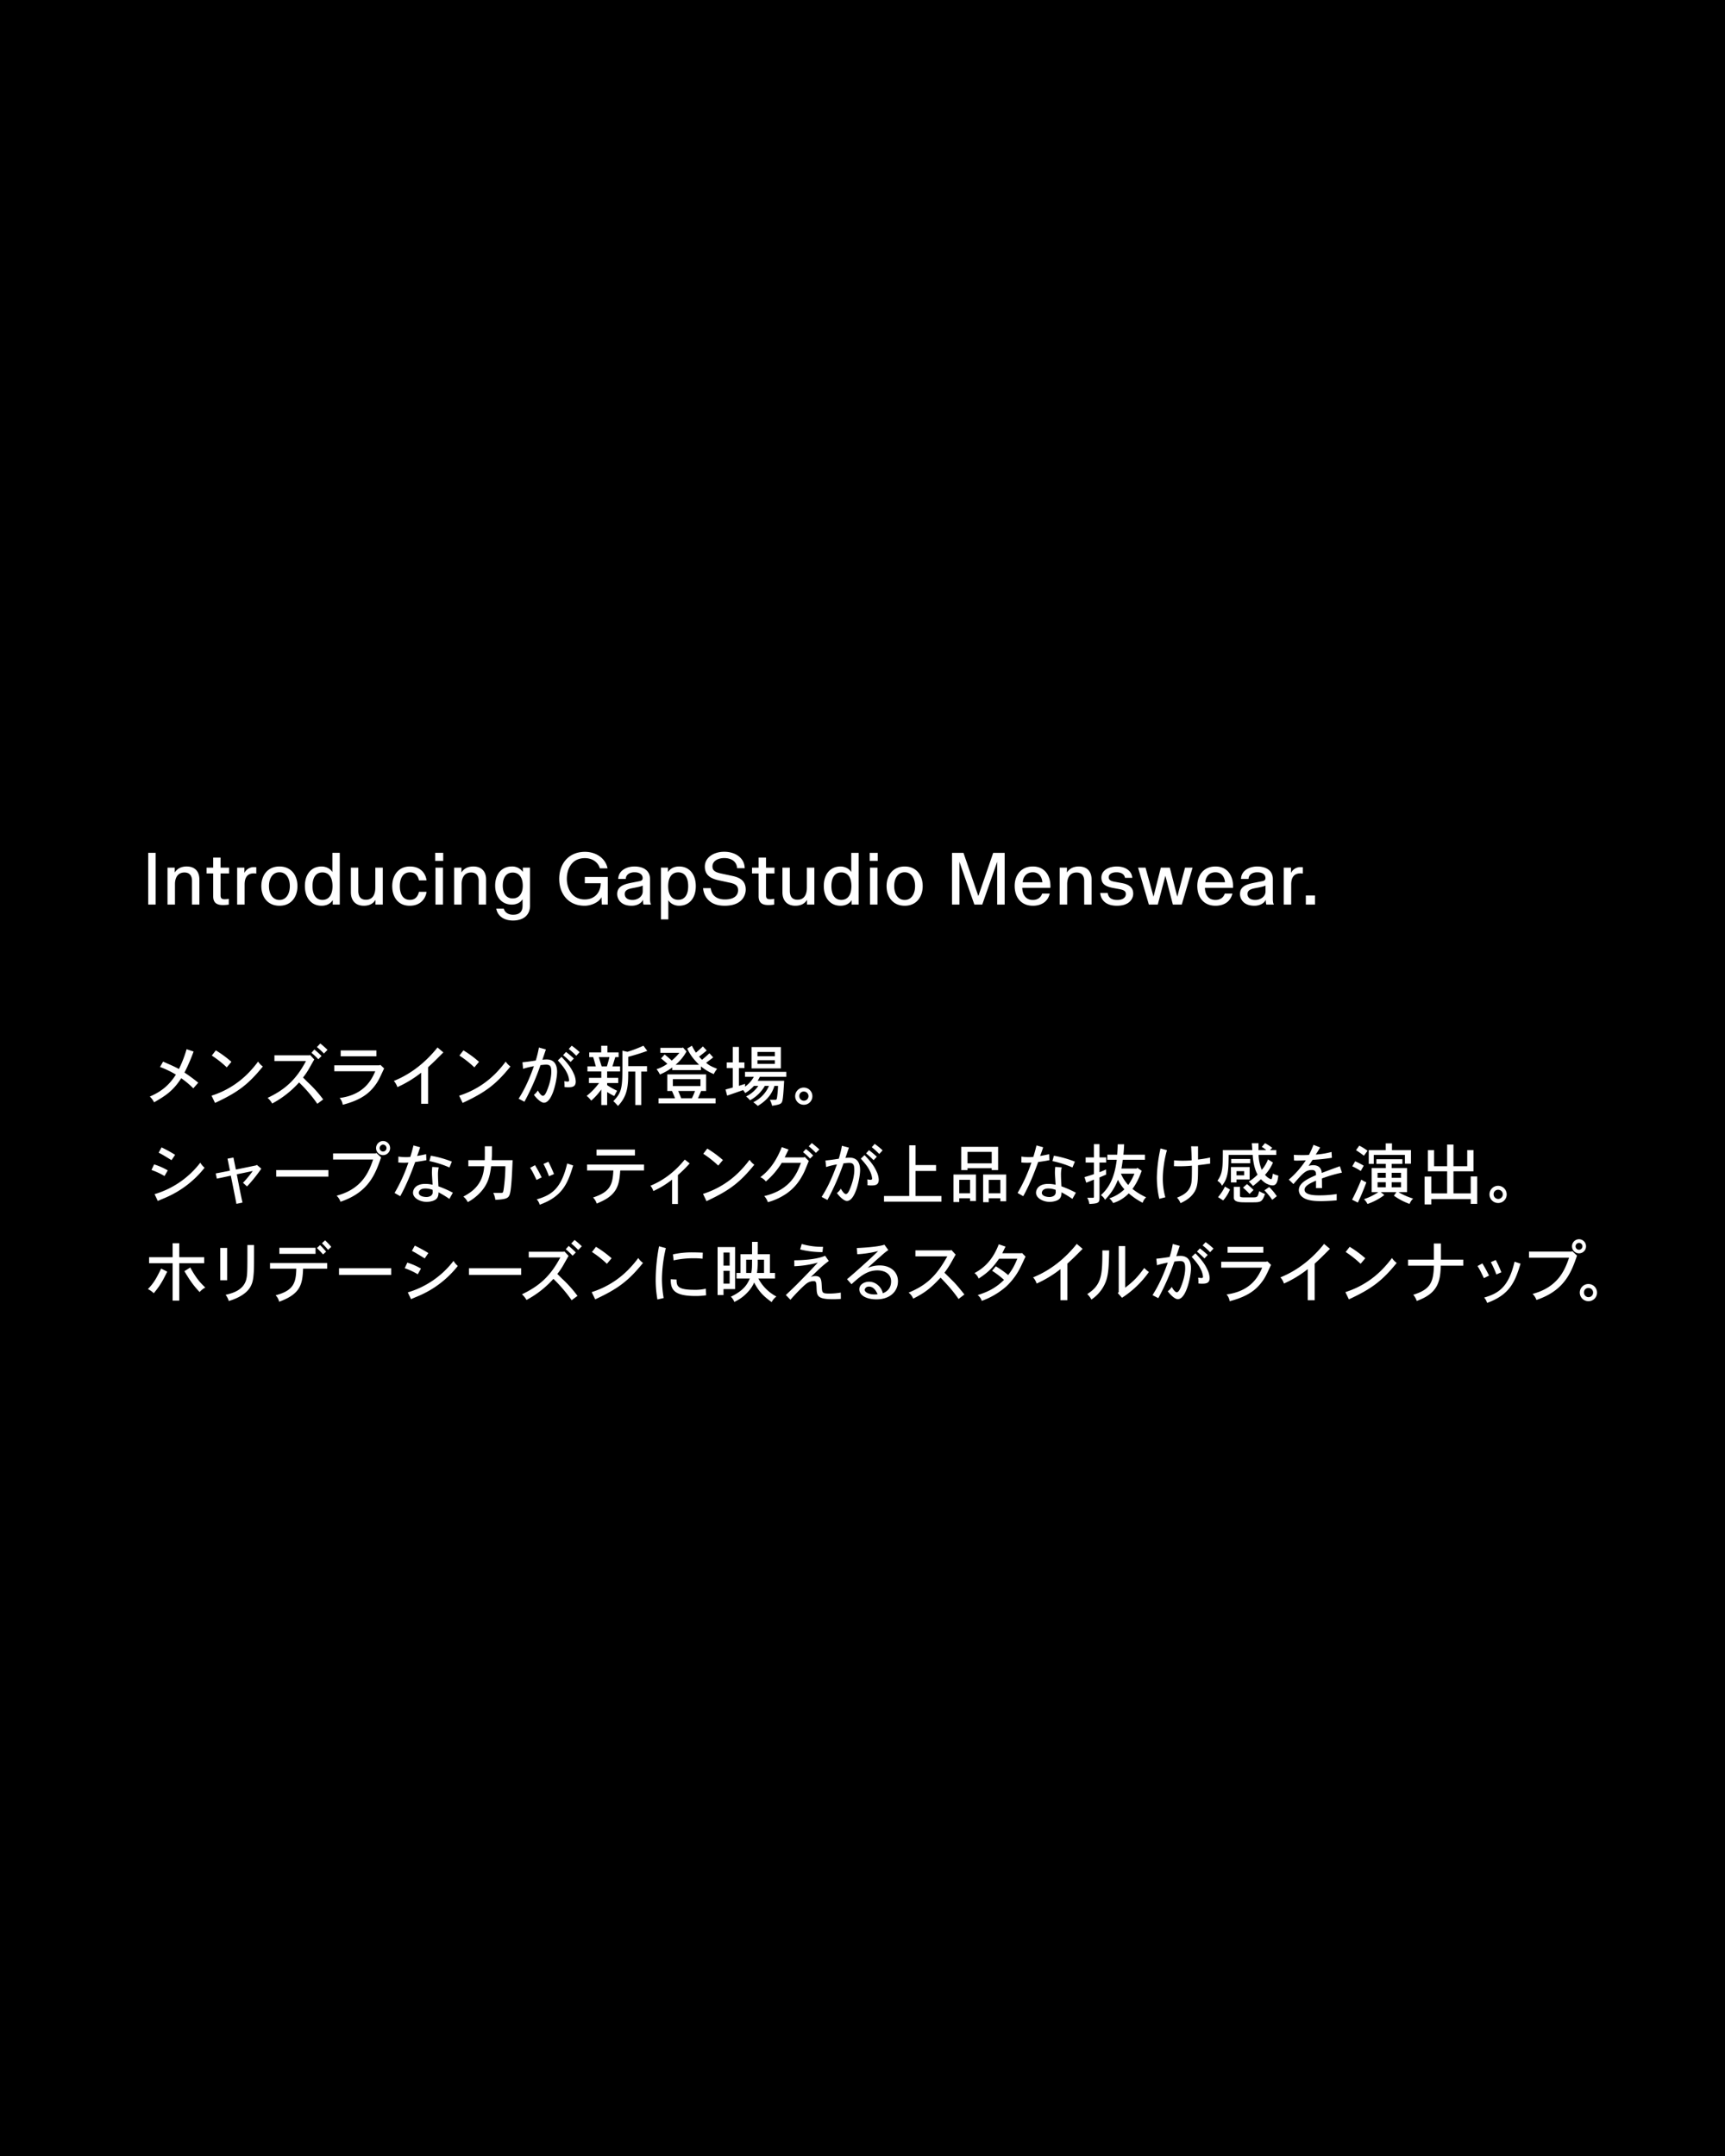 <svg id="_3_Men_J04306_Gap_Studio_Mens_right_DESK_copy_JP.svg" data-name="3_Men/J04306_Gap_Studio_Mens_right_DESK_copy_JP.svg" xmlns="http://www.w3.org/2000/svg" width="1440" height="1800" viewBox="0 0 1440 1800">
  <defs>
    <style>
      .cls-1 {
        fill: #fff;
        fill-rule: evenodd;
      }
    </style>
  </defs>
  <rect id="left" width="1440" height="1800"/>
  <path id="Introducing_GapStudio_Menswear._メンズラインが新登場_シャープなカッティングが上品な抜け感" data-name="Introducing GapStudio Menswear.  メンズラインが新登場。 シャープなカッティングが上品な抜け感" class="cls-1" d="M1563.74,4800.22h6.17v-43.19h-6.17v43.19Zm16.09,0h6.23v-17.18c0-4.48,1.82-9.62,7.93-9.62,4.05,0,6.29,2.48,6.29,6.96v19.84h6.17v-20.99c0-6.84-3.93-10.83-10.65-10.83-4.42,0-7.86,1.76-9.86,4.96h-0.06v-3.99h-6.05v30.85Zm51.15,0v-4.78a23.984,23.984,0,0,1-3.27.31c-2.42,0-3.57-.55-3.57-3.27v-18.27h7.08v-4.84h-7.08v-8.35h-6.17v8.35h-5.51v4.84h5.51v19.12c0,5.14,2.78,7.26,7.92,7.26A26.871,26.871,0,0,0,1630.98,4800.22Zm6.99,0h6.23V4783.4c0-6.41,2.9-9.25,7.62-9.25a13.193,13.193,0,0,1,2.12.18v-5.26a8.3,8.3,0,0,0-1.75-.12,8.717,8.717,0,0,0-8.11,4.71h-0.06v-4.29h-6.05v30.85Zm35.33,0.97c9.74,0,15-7.32,15-16.39s-5.26-16.4-15-16.4c-9.8,0-15.13,7.32-15.13,16.4S1663.5,4801.19,1673.3,4801.19Zm0-4.84c-5.99,0-8.77-5.56-8.77-11.55s2.72-11.56,8.77-11.56c5.93,0,8.65,5.57,8.65,11.56S1679.23,4796.35,1673.3,4796.35Zm35.14,4.84c3.69,0,7.2-1.39,9.26-4.6h0.06v3.63h5.87v-43.19h-6.17V4773h-0.06c-1.57-2.72-5.14-4.6-8.9-4.6-8.53,0-13.97,6.35-13.97,16.34S1699.97,4801.19,1708.44,4801.19Zm0.73-4.9c-5.44,0-8.29-4.35-8.29-11.49,0-7.2,2.85-11.44,8.29-11.44s8.41,4.24,8.41,11.44C1717.58,4791.94,1714.62,4796.29,1709.17,4796.29Zm23.75-26.92V4790c0,7.14,4.17,11.19,10.76,11.19,4.48,0,7.75-1.63,9.68-4.84h0.07v3.87h6.11v-30.85h-6.24v16.7c0,5.26-1.87,10.1-7.8,10.1-4.17,0-6.41-2.36-6.41-7.5v-19.3h-6.17Zm49.08,31.82c9.13,0,13.31-6.05,14.1-11.61h-6.36c-1.33,5.5-4.53,6.71-7.56,6.71-6.11,0-8.41-5.38-8.41-11.43,0-6.17,2.36-11.56,8.41-11.56,2.97,0,6.35,1.09,7.56,6.72h6.36c-0.79-5.57-4.72-11.62-13.92-11.62-9.8,0-14.76,7.68-14.76,16.46S1772.14,4801.19,1782,4801.19Zm21.52-.97h6.23v-30.85h-6.23v30.85Zm-0.24-36.48h6.71v-6.71h-6.71v6.71Zm15.86,36.48h6.24v-17.18c0-4.48,1.81-9.62,7.92-9.62,4.06,0,6.29,2.48,6.29,6.96v19.84h6.17v-20.99c0-6.84-3.93-10.83-10.64-10.83-4.42,0-7.87,1.76-9.86,4.96h-0.07v-3.99h-6.05v30.85Zm49.09,13.31c8.78,0,14.22-4.65,14.22-12.34v-31.82h-5.99v3.51h-0.06a10.743,10.743,0,0,0-9.13-4.48c-7.93,0-13.92,5.75-13.92,16.09,0,8.47,4.84,15.73,13.92,15.73,3.69,0,7.14-1.51,8.89-4.41h0.06v5.32c0,5.14-2.66,7.56-7.93,7.56-3.99,0-6.89-1.87-7.74-5.08h-6.29C1855.41,4809.78,1860.61,4813.53,1868.23,4813.53Zm-0.24-18.45c-5.26,0-8.29-4.11-8.29-10.59,0-6.89,2.97-11.01,8.29-11.01,5.39,0,8.41,4.18,8.41,11.01C1876.4,4790.97,1873.32,4795.08,1867.99,4795.08Zm60.02,6.11c5.74,0,12.1-3.02,14.03-7.08h0.06l0.31,6.11h4.96v-23.05h-19.18v5.21h13.25v0.18c0,7.32-4.9,13.37-13.25,13.37-10.71,0-15.01-9.2-15.01-17.18,0-8.23,4.06-17.31,15.07-17.31,6.05,0,10.95,3.21,12.52,8.53h6.42c-1.88-8.83-9.99-13.79-18.88-13.79-13.67,0-21.48,9.98-21.48,22.57C1906.83,4790.85,1914.09,4801.19,1928.01,4801.19Zm39.26,0c4.48,0,8.17-2.05,9.44-4.96h0.06a13.4,13.4,0,0,0,.42,3.99h6.23v-0.24c-0.48-.72-0.78-2.18-0.78-4.72v-16.33c0-8.11-6.9-10.53-13.07-10.53-5.81,0-13.25,2.9-13.49,10.41h6.29c0.18-3.88,3.63-5.57,7.32-5.57,4.6,0,6.78,2.18,6.78,4.78,0,1.45-.55,2.24-2.6,2.66l-7.32,1.45c-6.84,1.34-11.32,3.45-11.32,9.32C1955.23,4795.44,1958.07,4801.19,1967.27,4801.19Zm0.73-4.84c-4.18,0-6.48-1.93-6.48-4.96,0-3.08,2.54-4.11,6.48-4.9,4.11-.79,6.59-1.27,8.53-2.12v4.84C1976.53,4793.63,1972.23,4796.35,1968,4796.35Zm38.92-27.95c-3.69,0-7.2,1.39-9.25,4.6h-0.07v-3.63h-5.86v43.2h6.17v-15.98h0.06c1.57,2.73,5.14,4.6,8.89,4.6,8.53,0,13.98-6.35,13.98-16.33S2015.39,4768.4,2006.92,4768.4Zm-0.72,4.9c5.44,0,8.28,4.36,8.28,11.5,0,7.2-2.84,11.43-8.28,11.43s-8.41-4.23-8.41-11.43C1997.79,4777.66,2000.75,4773.3,2006.2,4773.3Zm38.71,27.89c15.55,0,17.61-9.8,17.61-13.55,0-7.99-5.93-10.22-11.2-11.37l-8.23-1.76c-4.65-.97-8.34-1.93-8.34-6.11,0-4.96,5.2-7.02,9.8-7.02,5.02,0,10.34,2.12,10.77,8.47h6.35c-0.12-8.47-7.69-13.73-17.06-13.73-9.08,0-16.22,4.96-16.22,12.34,0,8.47,6.84,10.47,12.16,11.62l8.72,1.87c4.77,1.03,6.89,2.6,6.89,6.23,0,4.84-3.93,7.75-10.95,7.75-6.23,0-11.07-2.72-11.92-9.44h-6.35C2027.06,4789.03,2028.82,4801.19,2044.91,4801.19Zm41.37-.97v-4.78a23.718,23.718,0,0,1-3.26.31c-2.42,0-3.57-.55-3.57-3.27v-18.27h7.08v-4.84h-7.08v-8.35h-6.17v8.35h-5.51v4.84h5.51v19.12c0,5.14,2.78,7.26,7.92,7.26A26.721,26.721,0,0,0,2086.28,4800.22Zm6.89-30.85V4790c0,7.14,4.17,11.19,10.77,11.19,4.48,0,7.74-1.63,9.68-4.84h0.06v3.87h6.11v-30.85h-6.23v16.7c0,5.26-1.88,10.1-7.81,10.1-4.17,0-6.41-2.36-6.41-7.5v-19.3h-6.17Zm48.44,31.82c3.69,0,7.2-1.39,9.26-4.6h0.06v3.63h5.87v-43.19h-6.17V4773h-0.06c-1.58-2.72-5.15-4.6-8.9-4.6-8.53,0-13.97,6.35-13.97,16.34S2133.14,4801.19,2141.61,4801.19Zm0.73-4.9c-5.45,0-8.29-4.35-8.29-11.49,0-7.2,2.84-11.44,8.29-11.44s8.41,4.24,8.41,11.44C2150.75,4791.94,2147.78,4796.29,2142.34,4796.29Zm23.92,3.93h6.23v-30.85h-6.23v30.85Zm-0.24-36.48h6.71v-6.71h-6.71v6.71Zm29.22,37.45c9.74,0,15-7.32,15-16.39s-5.26-16.4-15-16.4c-9.8,0-15.13,7.32-15.13,16.4S2185.44,4801.19,2195.24,4801.19Zm0-4.84c-5.99,0-8.78-5.56-8.78-11.55s2.73-11.56,8.78-11.56c5.93,0,8.65,5.57,8.65,11.56S2201.17,4796.35,2195.24,4796.35Zm39.5,3.87h6.17v-35.75l12.47,35.75h6.59l12.46-35.75v35.75h6.24v-43.19h-9.56l-12.41,36.06-12.4-36.06h-9.56v43.19Zm81.57-9.19h-6.35c-1.33,4.05-4.72,5.32-7.74,5.32-6.54,0-8.71-5.26-8.84-10.1h23.42a13.308,13.308,0,0,0,.06-1.51c0-8.6-4.6-16.34-14.64-16.34-10.23,0-15.19,7.74-15.19,16.21,0,9.99,5.75,16.58,15.19,16.58C2309.3,4801.19,2314.74,4797.8,2316.31,4791.03Zm-6.17-9.44h-16.39c0.36-4.6,3.14-8.35,8.47-8.35C2307.24,4773.24,2309.78,4777.05,2310.14,4781.59Zm14.47,18.63h6.23v-17.18c0-4.48,1.82-9.62,7.93-9.62,4.05,0,6.29,2.48,6.29,6.96v19.84h6.17v-20.99c0-6.84-3.93-10.83-10.65-10.83-4.42,0-7.86,1.76-9.86,4.96h-0.06v-3.99h-6.05v30.85Zm47.76,0.97c11.07,0,13.61-6.47,13.61-10.04,0-5.14-3.27-7.75-9.5-8.89l-6.23-1.15c-1.94-.37-4.72-0.97-4.72-3.69,0-2.79,2.97-4.18,6.53-4.18,2.91,0,6.42.97,7.08,4.66h6.05c-0.3-5.69-5.56-9.5-12.88-9.5-6.48,0-12.89,3.03-12.89,9.32,0,5.99,4.54,7.62,9.92,8.65l5.21,0.97c3.69,0.72,5.26,1.63,5.26,4.17,0,2.66-2.36,4.84-7.02,4.84-3.63,0-7.38-.91-8.11-5.81h-6.23C2358.69,4794.54,2361.48,4801.19,2372.37,4801.19Zm26.69-.97h7.44l6.29-23.89h0.12l6.18,23.89h7.44l9.01-30.85h-6.29l-6.47,24.26-6.24-24.26h-7.5l-6.11,24.26-6.65-24.26h-6.24Zm69.71-9.19h-6.35c-1.34,4.05-4.72,5.32-7.75,5.32-6.53,0-8.71-5.26-8.83-10.1h23.41a13.308,13.308,0,0,0,.06-1.51c0-8.6-4.6-16.34-14.64-16.34-10.22,0-15.18,7.74-15.18,16.21,0,9.99,5.74,16.58,15.18,16.58C2461.75,4801.19,2467.2,4797.8,2468.77,4791.03Zm-6.17-9.44h-16.4c0.36-4.6,3.15-8.35,8.47-8.35C2459.69,4773.24,2462.23,4777.05,2462.6,4781.59Zm24.57,19.6c4.48,0,8.17-2.05,9.44-4.96h0.06a13.4,13.4,0,0,0,.42,3.99h6.24v-0.24c-0.49-.72-0.79-2.18-0.79-4.72v-16.33c0-8.11-6.9-10.53-13.07-10.53-5.81,0-13.25,2.9-13.49,10.41h6.29c0.18-3.88,3.63-5.57,7.32-5.57,4.6,0,6.78,2.18,6.78,4.78,0,1.45-.55,2.24-2.6,2.66l-7.32,1.45c-6.84,1.34-11.32,3.45-11.32,9.32C2475.13,4795.44,2477.98,4801.19,2487.17,4801.19Zm0.73-4.84c-4.18,0-6.48-1.93-6.48-4.96,0-3.08,2.55-4.11,6.48-4.9,4.11-.79,6.59-1.27,8.53-2.12v4.84C2496.43,4793.63,2492.13,4796.35,2487.9,4796.35Zm23.74,3.87h6.23V4783.4c0-6.41,2.9-9.25,7.62-9.25a13.193,13.193,0,0,1,2.12.18v-5.26a8.4,8.4,0,0,0-1.76-.12,8.7,8.7,0,0,0-8.1,4.71h-0.06v-4.29h-6.05v30.85Zm18.46,0h7.62v-7.62h-7.62v7.62Zm-934.34,120.72a97.841,97.841,0,0,1-6.38,16.55c-3.96-2.09-5.06-2.58-13.25-6.16l-2.53,4.46a80.494,80.494,0,0,1,13.25,6.38c-4.78,7.42-10.67,13.58-21.78,18.31a18.083,18.083,0,0,1,3.58,4.84c8.91-5.23,15.5-9.02,22.65-20.13a76.534,76.534,0,0,1,10.07,8.42l4.12-4.68a140.69,140.69,0,0,0-11.49-8.47,147.858,147.858,0,0,0,7.59-17.54Zm37.43,10.56a91.119,91.119,0,0,0-13.03-9.57l-3.35,4.34a86.11,86.11,0,0,1,12.48,9.85Zm-13.69,34.31c19.41-9.01,27.88-15.61,39.92-30.41a14.9,14.9,0,0,1-3.96-4.12,89.76,89.76,0,0,1-7.86,9.29,74.049,74.049,0,0,1-31.01,19.19Zm85.06-46.63a61.9,61.9,0,0,1,5.83,5.39l3.03-3.08c-1.76-1.65-3.91-3.63-6.05-5.28Zm3.85,7.48a66.28,66.28,0,0,0-5.99-5.45l-2.42,2.75a61.353,61.353,0,0,1,5.72,5.39Zm-10.23-.61h-29.09v4.79h26.34c-8.68,16.5-18.58,24.36-32,30.74a19.432,19.432,0,0,1,3.79,4.73,81.839,81.839,0,0,0,22.44-17.6,113.973,113.973,0,0,1,8.36,8.91,107.556,107.556,0,0,1,6.87,8.91l4.9-3.63a102.605,102.605,0,0,0-12.87-14.35c-0.88-.83-1.98-1.98-3.96-3.96a55.837,55.837,0,0,0,5.22-7.76c0.55-.99,3.47-6.16,4.18-7.31l-3.46-3.69Zm26.23-4.07v4.9h29.8v-4.9h-29.8Zm32.11,12.43h-37.45v4.95h34.21c-2.92,6.71-8.97,19.63-29.75,22.33a10.9,10.9,0,0,1,2.58,5.66c14.63-3.79,21.72-9.18,26.78-15.89,2.75-3.63,3.69-5.61,7.76-14.46l-3.03-2.92Zm40.84,1.6c4.45-4.07,5.33-4.9,12.75-12.38l-4.89-4.12c-9.13,11.49-21.39,21.89-36.46,27.94a14.584,14.584,0,0,1,2.97,5.17,94.34,94.34,0,0,0,19.85-12.05v25.96h5.78v-30.52Zm42.53-4.51a91.119,91.119,0,0,0-13.03-9.57l-3.36,4.34a85.565,85.565,0,0,1,12.48,9.85Zm-13.69,34.31c19.41-9.01,27.88-15.61,39.92-30.41a14.9,14.9,0,0,1-3.96-4.12,91.022,91.022,0,0,1-7.86,9.29,74.122,74.122,0,0,1-31.02,19.19Zm88.59-45.04a63.853,63.853,0,0,1,6.27,5.67l2.8-3.03a61.423,61.423,0,0,0-6.6-5.38Zm-24.91-1.2a86.879,86.879,0,0,1-2.64,10.83c-5.72.93-8.41,1.21-11.11,1.48l0.55,5.45a69.369,69.369,0,0,1,9.02-2.2c-5.5,15.62-10.34,23.31-12.76,27.16l4.84,2.53a199.8,199.8,0,0,0,13.42-30.57c2.09-.22,3.52-0.39,4.62-0.39,3.3,0,4.4,1.21,4.4,5.89,0,6.76-2.81,14.02-4.13,16.94-0.44.88-1.43,3.18-2.91,3.18-0.94,0-2.37-1.21-4.18-4.45a15.028,15.028,0,0,1-3.3,3.63c2.03,2.86,5.83,6.6,8.36,6.6,7.26,0,11-19.8,11-25.79,0-6.6-2.92-10.34-8.69-10.34a31.139,31.139,0,0,0-3.58.22c0.83-2.31,2.04-6.05,2.92-8.58Zm20.18,6.37a83.612,83.612,0,0,1,6.27,5.67l2.69-2.86a73.968,73.968,0,0,0-6.54-5.5Zm-4.4,4.4c5.06,5.56,6.66,8.36,7.54,10.29a16.636,16.636,0,0,1,1.87,6.1,1.036,1.036,0,0,1-1.16,1.27,25.979,25.979,0,0,1-2.86-.33,26.818,26.818,0,0,1,.17,4.84,19.441,19.441,0,0,0,2.97.22c3.57,0,6.43-.39,6.43-4.79a16.892,16.892,0,0,0-1.82-6.87c-1.37-3.08-3.51-6.99-10.06-13.7Zm58.78-3.02c7.26-1.98,10.78-3.14,15.89-4.95l-3.19-4.34a107.027,107.027,0,0,1-13.36,5.11l-4.18-.94c0,13.92,0,18.43-.11,21.67-0.33,11.61-2.14,14.85-7.48,20.46a37.075,37.075,0,0,1,3.85,4.01c8.36-8.63,8.58-17.59,8.58-28.7h5.88v27.93h5.01v-27.93h4.78v-4.51h-15.67v-7.81Zm-15.73.27c-0.55,2.42-1.21,5.06-2.09,7.7h-4.34c-0.72-2.09-1.6-5.06-2.37-7.7h8.8Zm-6.82-9.51v5.55h-10.01v3.96h3.3c0.83,2.64,1.6,5.45,2.2,7.7h-6.98v4.24h11.55v5.33h-10.29v4.35h8.42a55.3,55.3,0,0,1-10.34,10.72,21.48,21.48,0,0,1,3.79,3.96,53.023,53.023,0,0,0,8.42-9.29v12.97h4.89v-10.83c1.65,0.99,3.91,2.36,5.89,3.3,0.77-1.32,1.48-2.75,2.42-4.4a59.943,59.943,0,0,1-8.31-4.67v-1.76h9.24v-4.35h-9.24v-5.33h10.78v-4.24h-6.38c0.77-2.25,1.49-4.84,2.37-7.7h2.8v-3.96h-9.35v-5.55h-5.17Zm82.85,27.88v5.78h-23.05v-5.78h23.05Zm-4.57,9.9a53.858,53.858,0,0,1-2.58,6.05h-8.97c-0.82-2.15-1.65-4.18-2.42-6.05h13.97Zm-23.1-13.86v13.86h3.91c0.82,1.87,1.76,4.01,2.53,6.05h-13.75v4.29h47.62v-4.29h-14.73c0.88-1.82,1.7-3.85,2.64-6.05h4.18V4942h-32.4Zm28.05-6.71a41.842,41.842,0,0,0,10.72,6.44,22.037,22.037,0,0,1,2.81-4.4c-5.56-2.2-7.04-3.19-9.18-5.01,1.92-1.48,4.01-3.02,5.88-4.51l-3.13-3.46c-1.93,1.81-3.8,3.46-6.16,5.44a31.881,31.881,0,0,1-2.48-2.64c2.42-1.87,4.4-3.46,6.38-5.11l-3.19-3.41c-1.98,1.93-3.96,3.63-5.83,5.22a52.172,52.172,0,0,1-3.35-5.82l-3.91,2.42c2.97,6.26,5.94,9.4,9.9,13.52h-19.63a39.656,39.656,0,0,0,9.13-11.11l-2.97-3.35-0.5.33h-18.36v4.12h15.89a39.78,39.78,0,0,1-6.44,6.49,67.5,67.5,0,0,0-5.88-5.06l-2.97,3.25c1.98,1.65,3.85,3.24,5.22,4.51a31.73,31.73,0,0,1-9.01,4.51,19.688,19.688,0,0,1,2.8,4.4,45.851,45.851,0,0,0,10.34-5.89v2.26h23.92v-3.14Zm61.72-12.04v3.57h-14.52v-3.57h14.52Zm0,6.87v3.08h-14.52v-3.08h14.52Zm-19.42-10.94V4937h24.42v-17.82h-24.42Zm-15.72-.11v12.92h-5.01v4.73h5.01v16.23c-1.71.49-3.91,1.1-6.05,1.65l1.37,5.11c1.87-.61,11.16-3.85,13.31-4.62a20.777,20.777,0,0,1,1.76,2.48,30.609,30.609,0,0,0,7.31-6h3.63a25.887,25.887,0,0,1-10.23,8.85,18.632,18.632,0,0,1,3.3,3.19,31.707,31.707,0,0,0,12.38-12.04h3.46a26.769,26.769,0,0,1-13.09,13.64c1.27,0.93,2.64,2.09,3.74,3.08,10.4-6.16,12.82-13.36,13.92-16.72h2.97a88.981,88.981,0,0,1-.72,8.96c-0.33,2.53-.49,2.7-1.92,2.7h-4.18a18.431,18.431,0,0,1,1.87,4.95c6.1-.94,7.75-1.43,8.47-3.74,0.82-2.48,1.26-11.6,1.59-17.1h-22.11a37.748,37.748,0,0,0,1.82-3.36h22.1v-4.12h-34.48v4.12h7.37a24.175,24.175,0,0,1-7.37,8.25l0.06-2.31c-1.82.55-3.69,1.16-5.17,1.65v-14.85h4.62v-4.73h-4.62v-12.92h-5.11Zm55.56,41.08a3.656,3.656,0,0,1,3.9-3.85,3.833,3.833,0,0,1,3.74,3.85A3.82,3.82,0,1,1,2107.26,4960.15Zm10.89,0a7.18,7.18,0,1,0-6.99,7.2A7.091,7.091,0,0,0,2118.15,4960.15Zm-538.12,61.98a55.057,55.057,0,0,0-11.38-5l-2.2,4.67a57.944,57.944,0,0,1,10.89,5.06Zm6.16-12.98a108.993,108.993,0,0,0-11.33-6.21l-2.42,4.4c2.97,1.54,3.74,1.98,10.73,6.27Zm-14.46,38.5c3.19-1.43,4.95-2.09,6.43-2.75a83.156,83.156,0,0,0,32.61-24.97,17.87,17.87,0,0,1-3.57-4.23,74.705,74.705,0,0,1-38.17,26.28Zm82.12-29.7c-2.47.5-14.29,2.97-16.93,3.47-0.61-2.92-1.38-6.66-2.04-10.01l-4.95.93,2.04,10.01c-3.96.83-8.2,1.65-11.88,2.31l0.93,4.35c3.91-.77,7.92-1.65,11.66-2.48,0.77,3.74,3.91,19.3,4.68,23.54l5.06-1.05c-1.54-7.09-2.31-10.88-4.73-23.64,4.56-.88,9.07-1.82,13.3-2.75a84.843,84.843,0,0,1-8.13,9.84l3.35,3.08a131.68,131.68,0,0,0,11.93-14.85l-3.74-3.19Zm16.72,3.91v5.5h43.56v-5.5h-43.56Zm83.05-13.92h-35.58v5.12h33.43c-3.68,11.05-9.78,24.75-30.46,30.19a13.184,13.184,0,0,1,3.24,5.06c23.76-7.98,29.2-23.54,33.88-37.01l-3.91-3.69Zm3.3-4.4a2.955,2.955,0,0,1,2.86-2.91,2.852,2.852,0,0,1,2.86,2.91A2.86,2.86,0,0,1,1756.92,5003.54Zm2.86-5.93a5.908,5.908,0,0,0-5.83,5.93,5.855,5.855,0,1,0,11.71,0A5.92,5.92,0,0,0,1759.78,4997.61Zm29.83,43.22c0-.39.28-3.57,5.45-3.57a17.4,17.4,0,0,1,6.1,1.15c0,0.61.06,1.1,0.06,1.54a3.675,3.675,0,0,1-1.54,3.41,6.841,6.841,0,0,1-3.8.99C1793.52,5044.35,1789.61,5043.52,1789.61,5040.83Zm11.22-21.61a43.2,43.2,0,0,0-.27,4.89c0,1.49.49,8.42,0.55,10.01a26.526,26.526,0,0,0-6.16-.71c-8.36,0-10.18,4.95-10.18,7.36,0,4.62,6,7.65,11.39,7.65a17.21,17.21,0,0,0,5.33-.88c3.63-1.27,4.57-3.52,4.57-7.1a86.575,86.575,0,0,1,9.07,5.5l2.91-5.17a90.182,90.182,0,0,0-12.04-5.33c-0.22-3.9-.38-7.7-0.38-9.46a27.884,27.884,0,0,1,.6-6.38Zm-15.67-17.93c-0.83,3.41-1.71,6.65-2.64,9.57a26.142,26.142,0,0,1-3.74.22,40.368,40.368,0,0,1-6.21-.5l-0.06,4.95c1.76,0.17,3.35.22,4.78,0.22,1.32,0,2.48-.05,3.63-0.16a135.634,135.634,0,0,1-11.54,25.4l4.73,2.7c5.93-10.89,9.23-19.8,12.48-28.54,2.8-.39,6.16-0.88,9.35-1.54l-0.22-5.01c-2.42.55-5.12,1.1-7.54,1.49,0.83-2.15,1.87-4.95,2.53-7.26Zm32.06,13.53a90.708,90.708,0,0,0-17.54-4.95l-1.21,4.51a82.843,82.843,0,0,1,16.71,5.33Zm27,3.85c-1.04,16.39-11.55,22.1-17.43,25.35a13.306,13.306,0,0,1,3.68,4.62,38.77,38.77,0,0,0,8.2-5.83c8.63-7.92,10.17-15.4,11.33-24.14h11.88a145.119,145.119,0,0,1-1.43,19.19c-0.39,2.42-.55,3.08-1.87,3.08h-6.82a18.674,18.674,0,0,1,1.76,5.77c9.4-.38,10.94-1.59,11.93-4.4,1.43-3.9,1.98-17.04,2.47-28.7h-17.48c0.22-3.96.27-4.57,0.27-11.6h-5.99v8.08l-0.06,3.52h-13.69v5.06h13.25Zm49.45-1.93a80.569,80.569,0,0,1,4.62,10.29l4.18-1.82a107.949,107.949,0,0,0-4.68-10.28Zm19.8-.38c-4.95,21.23-13.26,26.45-25.41,29.97a10.515,10.515,0,0,1,2.47,4.45c19.42-6.98,23.54-18.36,27.94-32.77Zm-30.91,3.63c2.09,3.35,2.42,4.07,5.33,10.12l4.29-2.15c-2.36-4.73-3.08-5.99-5.55-10.17Zm55.42-15.24v4.95h32.06v-4.95h-32.06Zm-7.92,12.49v4.95H1952c-0.49,12.59-3.24,18.04-16.94,22.6a12.648,12.648,0,0,1,3.08,5.06c5.23-2.26,11-4.79,14.91-10.12,3.79-5.22,4.23-11.16,4.72-17.54h19.86v-4.95h-47.57Zm75.84,8.8a110.3,110.3,0,0,0,9.85-9.74l-4.13-3.19c-8.9,11-18.91,17.88-28.65,21.84a12.056,12.056,0,0,1,2.42,4.45,77.062,77.062,0,0,0,15.68-9.57v20.35h4.83v-24.14Zm37.57-12.54a90.641,90.641,0,0,0-13.04-9.57l-3.35,4.34a85.565,85.565,0,0,1,12.48,9.85Zm-13.7,34.31c19.41-9.01,27.88-15.61,39.93-30.41a14.754,14.754,0,0,1-3.96-4.12,91.158,91.158,0,0,1-7.87,9.29,74.049,74.049,0,0,1-31.01,19.19ZM2124,5004.7c-1.76-1.71-4.12-3.63-6.32-5.39l-2.53,2.7a74.326,74.326,0,0,1,5.94,5.49Zm-28.92,6.6c1.04-2.2,2.2-4.57,3.19-6.6l-5.67-1.98c-6.32,16.11-14.3,22.27-17.87,25.08a12.445,12.445,0,0,1,4.62,3.57,65.53,65.53,0,0,0,13.25-15.56h16.01c-3.08,8.25-8.31,22.44-30.64,27.77a13.966,13.966,0,0,1,3.03,5.11,51.556,51.556,0,0,0,15.95-7.48,41.52,41.52,0,0,0,11.88-13.08c2.36-4.02,2.75-4.95,6.32-13.86l-3.35-3.36-0.83.39h-15.89Zm15.29-4.4a63.37,63.37,0,0,1,5.88,5.39l2.58-2.59a60.93,60.93,0,0,0-6.04-5.44Zm57.36-4.13a63.853,63.853,0,0,1,6.27,5.67l2.8-3.03a61.423,61.423,0,0,0-6.6-5.38Zm-24.91-1.2a86.879,86.879,0,0,1-2.64,10.83c-5.72.93-8.42,1.21-11.11,1.48l0.55,5.45a69.369,69.369,0,0,1,9.02-2.2c-5.5,15.62-10.34,23.31-12.76,27.16l4.84,2.53a199.8,199.8,0,0,0,13.42-30.57c2.09-.22,3.52-0.39,4.62-0.39,3.3,0,4.4,1.21,4.4,5.89,0,6.76-2.81,14.02-4.13,16.94-0.44.88-1.43,3.18-2.91,3.18-0.94,0-2.37-1.21-4.18-4.45a15.028,15.028,0,0,1-3.3,3.63c2.03,2.86,5.83,6.6,8.36,6.6,7.26,0,11-19.8,11-25.79,0-6.6-2.92-10.34-8.69-10.34a31.139,31.139,0,0,0-3.58.22c0.83-2.31,2.04-6.05,2.92-8.58Zm20.18,6.37c2.09,1.65,4.23,3.69,6.27,5.67l2.69-2.86a73.968,73.968,0,0,0-6.54-5.5Zm-4.4,4.4c5.06,5.56,6.66,8.36,7.53,10.29a16.636,16.636,0,0,1,1.87,6.1,1.034,1.034,0,0,1-1.15,1.27,25.719,25.719,0,0,1-2.86-.33,26.818,26.818,0,0,1,.17,4.84,19.406,19.406,0,0,0,2.96.22c3.58,0,6.44-.39,6.44-4.79a16.892,16.892,0,0,0-1.82-6.87c-1.37-3.08-3.52-6.99-10.06-13.7Zm40.41-11.16v42.34h-21.06v4.73h47.95v-4.73h-21.66v-20.89h17.15v-4.95h-17.15v-16.5h-5.23Zm68.85,5.5v9.57h-20.18v-9.57h20.18Zm-25.4-4.23v19.41h5.22v-1.54h20.18v1.54h5.34v-19.41h-30.74Zm32.61,27.6v11.22h-9.68v-11.22h9.68Zm-14.36-4.45v23.09h4.68v-3.3h9.68v2.53h4.89V5025.6h-19.25Zm-10.94,4.4v11.27h-9.02V5030h9.02Zm-13.86-4.4v22.98h4.84v-3.19h9.02v2.31h4.95v-22.1h-18.81Zm73.79,15.23c0-.39.27-3.57,5.44-3.57a17.505,17.505,0,0,1,6.11,1.15c0,0.61.05,1.1,0.05,1.54a3.654,3.654,0,0,1-1.54,3.41,6.829,6.829,0,0,1-3.79.99C2313.6,5044.35,2309.7,5043.52,2309.7,5040.83Zm11.22-21.61a43.53,43.53,0,0,0-.28,4.89c0,1.49.5,8.42,0.55,10.01a26.478,26.478,0,0,0-6.16-.71c-8.36,0-10.17,4.95-10.17,7.36,0,4.62,5.99,7.65,11.38,7.65a17.224,17.224,0,0,0,5.34-.88c3.63-1.27,4.56-3.52,4.56-7.1a86.829,86.829,0,0,1,9.08,5.5l2.91-5.17a90.783,90.783,0,0,0-12.04-5.33c-0.22-3.9-.39-7.7-0.39-9.46a27.343,27.343,0,0,1,.61-6.38Zm-15.68-17.93c-0.82,3.41-1.7,6.65-2.64,9.57a25.9,25.9,0,0,1-3.73.22,40.594,40.594,0,0,1-6.22-.5l-0.05,4.95c1.76,0.17,3.35.22,4.78,0.22,1.32,0,2.47-.05,3.63-0.16a135.494,135.494,0,0,1-11.55,25.4l4.73,2.7c5.94-10.89,9.24-19.8,12.48-28.54,2.81-.39,6.16-0.88,9.35-1.54l-0.22-5.01c-2.42.55-5.11,1.1-7.53,1.49,0.82-2.15,1.87-4.95,2.53-7.26Zm32.06,13.53a90.708,90.708,0,0,0-17.54-4.95l-1.21,4.51a82.978,82.978,0,0,1,16.72,5.33Zm15.87-14.57v11.05h-6.88v4.29h6.88v9.68c-2.37.82-5.28,1.76-7.87,2.47l1.49,4.68c1.7-.66,4.34-1.71,6.38-2.59v14.24c0,0.61-.11.94-0.66,0.94h-4.95a12.44,12.44,0,0,1,1.81,5.17c7.1-.39,8.47-0.83,8.47-4.79v-17.37l5.56-2.37-0.06-4.29c-2.14.94-4.07,1.76-5.5,2.31v-8.08h5.61v-4.29h-5.61v-11.05h-4.67Zm33.82,24.63a46.34,46.34,0,0,1-5.17,9.46,33.917,33.917,0,0,1-6.11-9.46h11.28Zm-9.19-15.84c0.28-2.47.5-5.61,0.61-8.68h-5.39c0,2.8-.22,6.37-0.39,8.68h-8.24v4.24h7.86c-1.93,15.73-6.93,23.87-13.25,29.53a10.425,10.425,0,0,1,3.46,3.9c5.99-6.48,8.47-10.99,10.78-16.71a34.877,34.877,0,0,0,5.39,7.92,32.079,32.079,0,0,1-12.54,7.53,14.917,14.917,0,0,1,3.13,3.96,30.38,30.38,0,0,0,13.04-8.09,60.037,60.037,0,0,0,11.6,7.87,10.446,10.446,0,0,1,2.92-4.57,55.532,55.532,0,0,1-11.44-7.03c2.36-3.14,4.89-7.26,7.75-15.13l-3.68-2.47-0.55.6h-12.71c0.44-2.14.77-4.89,1.16-7.31h18.48v-4.24H2377.8Zm30.96-5.22a121.189,121.189,0,0,0-3.03,23.98,78.5,78.5,0,0,0,2.04,18.09l5.05-1.32a56.035,56.035,0,0,1-2.14-15.89,72.267,72.267,0,0,1,.61-8.97,94.5,94.5,0,0,1,2.85-14.46Zm25.57-1.81c0.22,3.51.44,8.3,0.44,11.76-3.03.22-5.06,0.28-7.04,0.28a74.221,74.221,0,0,1-7.65-.33l-0.11,4.89c1.76,0.06,3.14.11,4.4,0.11,3.08,0,6.71-.11,10.62-0.49,0,11.66-.06,14.3-1.38,17.54-2.09,5.11-6.87,7.48-11.05,9.13a14.172,14.172,0,0,1,2.91,4.62c2.75-1.32,7.76-3.74,11.06-8.53,3.52-5,3.57-10.39,3.57-23.2,2.59-.28,6.71-0.83,10.12-1.32l-0.06-5.06a94.458,94.458,0,0,1-10.06,1.65v-11Zm44.3,20.78v3.47h-6.44v-3.47h6.44Zm-11.06-3.46v12.87h4.62v-2.48h11v-10.39h-15.62Zm17.43-19.91c0.22,2.31.33,4.51,0.39,5.77h-24.58c0,14.96-.28,19.69-4.51,25.58,1.65,1.21,3.19,2.47,3.74,4.23,5.44-6.6,5.5-13.91,5.61-25.79h20.07c0.11,2.2.77,10.61,4.07,16.44a36.271,36.271,0,0,1-7.32,5.83,28.075,28.075,0,0,1,3.52,3.69,78.425,78.425,0,0,0,6.6-5.67c2.64,2.64,4.24,3.63,5.78,4.18a9.117,9.117,0,0,0,3.85.99c2.75,0,4.23-1.81,4.89-8.19a22.125,22.125,0,0,1-4.56-1.65c-0.11.71-.55,4.67-1.38,4.67-0.49,0-2.86-.93-5.17-3.63a36,36,0,0,0,6.66-10.28l-4.18-2.64a28.955,28.955,0,0,1-5.17,8.74,34.085,34.085,0,0,1-2.64-12.48h14.74v-4.02h-5.23l1.87-1.87a39.46,39.46,0,0,0-6.05-3.9l-2.69,3.14a17.035,17.035,0,0,1,3.68,2.63h-6.43v-5.77H2485Zm-17.21,13.2v3.57h15.84v-3.57h-15.84Zm18.64,25.9a54.8,54.8,0,0,0-5.49-4.95l-3.3,2.97a57.989,57.989,0,0,1,5.49,5.28Zm-23.86-2.86a40.591,40.591,0,0,1-5.78,8.8l4.29,2.75a31.15,31.15,0,0,0,5.67-9.13Zm7.42,0.22v9.07c0,3.85,5.61,3.85,9.85,3.85h6.15c6.49,0,7.7-.38,10.01-6.98a25.237,25.237,0,0,1-4.84-2.36c-1.32,5.22-1.37,5.22-6.43,5.22h-5.72c-3.79,0-3.9-.44-3.9-1.49v-7.31h-5.12Zm25.52,2.92a56.8,56.8,0,0,1,6.54,7.91l3.8-3.02a43.189,43.189,0,0,0-6.38-7.64Zm40.99-38c-1.21,2.96-2.2,5.33-3.8,8.41-2.53.16-4.01,0.16-5.22,0.16-2.97,0-5.28-.05-7.43-0.22l0.17,4.73c0.88,0.06,1.7.11,2.47,0.11,0.72,0,4.79-.11,7.37-0.27a76.2,76.2,0,0,1-14.19,16.11l3.85,3.74c7.92-9.18,10.34-11.77,15.46-11.77,3.35,0,3.41,2.42,3.41,4.29-6.33,2.81-14.36,6.27-14.36,12.54a7.327,7.327,0,0,0,3.19,5.88c3.96,3.14,11.39,3.3,15.46,3.3,1.76,0,6.48-.11,12.97-0.66v-5.28a91.009,91.009,0,0,1-14.57,1.1c-2.97,0-12.26,0-12.26-4.67,0-3.35,5-5.61,9.57-7.59v6.22h5c-0.05-2.09-.05-5.67-0.11-8.03a111.389,111.389,0,0,1,16.77-4.9l-1.76-5.33c-5.06,1.81-10.12,3.68-15.12,5.61-0.11-1.43-.49-6.49-7.31-6.49a14.6,14.6,0,0,0-3.63.6c0.82-1.37,2.25-3.41,3.3-5.06a155.468,155.468,0,0,0,16.11-1.7l-0.28-4.9a68.975,68.975,0,0,1-13.19,2.2c1.04-1.54,2.47-3.96,3.68-5.94Zm52.48,11.98v3.91h7.86v3.52h-11.82v20.07h5.61a49.411,49.411,0,0,1-11.99,5.88,15.816,15.816,0,0,1,2.91,4.02,50.189,50.189,0,0,0,14.08-7.48l-3.02-2.42h13.09l-2.09,2.97a52.743,52.743,0,0,0,13.08,6.87,12.262,12.262,0,0,1,2.97-4.45,55.358,55.358,0,0,1-12.26-5.39h7.2v-20.07h-12.86v-3.52h8.96v-3.91h-21.72Zm20.56,11.39v4.18h-7.8v-4.18h7.8Zm-12.7,0v4.18h-6.87v-4.18h6.87Zm0,7.86v4.18h-6.87v-4.18h6.87Zm12.7,0v4.18h-7.8v-4.18h7.8Zm-12.75-32.44v5.6H2582.6v11.5h4.18v-7.48h26.01v7.31h5.06v-11.33h-15.84v-5.6h-5.22Zm-15.18,6.15a51.1,51.1,0,0,0-6.88-4.28l-2.75,3.79c3.03,1.98,3.36,2.2,6.6,4.62Zm-12.76,12.98a55.274,55.274,0,0,1,7.09,3.91l2.48-4.4a55.467,55.467,0,0,0-7.15-3.69Zm4.67,30.3c2.75-5.61,5.78-13.36,7.1-16.88a26.5,26.5,0,0,1-4.24-2.31,182.243,182.243,0,0,1-7.69,16.77Zm74.53-48.44v18.09h-10.89v-13.42h-5.17v17.65h16.06v18.42h-13.2V5027.3h-5.61v23.26h5.61v-4.45h32.88v3.96h5.39v-22.88h-5.39v14.13h-14.4V5022.9h16.71v-17.71h-5.22v13.48h-11.49v-18.09h-5.28Zm38.81,41.57a3.665,3.665,0,0,1,3.91-3.85,3.839,3.839,0,0,1,3.74,3.85A3.825,3.825,0,1,1,2686.86,5042.15Zm10.89,0a7.175,7.175,0,1,0-6.98,7.2A7.083,7.083,0,0,0,2697.75,5042.15ZM1584.1,5082.96v11.66h-19.63v5h19.63v31.24h5.55v-31.24h20.79v-5h-20.79v-11.66h-5.55Zm9.84,23.32c4.9,8.36,8.2,12.7,12.71,17.43a16.168,16.168,0,0,1,4.73-3.79c-3.96-3.69-7.65-7.7-12.54-16.72Zm-19.41-2.15c-4.51,9.13-6.21,11.99-11.05,17.11a19.05,19.05,0,0,1,4.89,3.46c5.72-6.98,7.76-10.94,11.22-18.04Zm72-19.68c0,22.43,0,24.74-.99,28.87-2.48,9.18-12.04,11.49-17.21,12.7a15.546,15.546,0,0,1,2.64,5.17c6.71-1.98,12.31-4.95,15.89-8.86,4.18-4.61,4.56-9.67,4.95-14.73,0.22-3.3.27-4.73,0.27-23.15h-5.55Zm-22.66,2.41v27.01h5.78v-27.01h-5.78Zm84.87-3.9a68.033,68.033,0,0,1,5.12,5.5l2.69-2.48a62.944,62.944,0,0,0-5.17-5.44Zm-4.18,4.01c1.71,1.6,3.58,3.58,5.12,5.34l2.58-2.31a74.61,74.61,0,0,0-5.06-5.5Zm-39.15,12.49v4.73h21.94c-0.27,11.66-2.14,18.31-17.27,22.21a11.409,11.409,0,0,1,2.97,5.39c18.15-6.6,19.42-14.84,19.97-27.6h20.12v-4.73h-47.73Zm7.81-12.71v5.06h30.19v-5.06h-30.19Zm49.78,17.11v5.5h43.56v-5.5H1723Zm68.43,0.27a55.137,55.137,0,0,0-11.39-5l-2.19,4.67a58.111,58.111,0,0,1,10.88,5.06Zm6.16-12.98a111.091,111.091,0,0,0-11.33-6.21l-2.42,4.4c2.97,1.54,3.74,1.98,10.72,6.27Zm-14.47,38.5c3.19-1.43,4.95-2.09,6.44-2.75a83.156,83.156,0,0,0,32.61-24.97,17.9,17.9,0,0,1-3.58-4.23,74.632,74.632,0,0,1-38.16,26.28Zm48.38-25.79v5.5h43.56v-5.5H1831.5Zm85.36-20.68a63.162,63.162,0,0,1,5.83,5.39l3.02-3.08c-1.76-1.65-3.9-3.63-6.05-5.28Zm3.85,7.48a65.132,65.132,0,0,0-6-5.45l-2.42,2.75a58.949,58.949,0,0,1,5.72,5.39Zm-10.23-.61h-29.09v4.79h26.34c-8.69,16.5-18.59,24.36-32.01,30.74a19.712,19.712,0,0,1,3.8,4.73,81.839,81.839,0,0,0,22.44-17.6,115.092,115.092,0,0,1,8.35,8.91,110.432,110.432,0,0,1,6.88,8.91l4.89-3.63a102.605,102.605,0,0,0-12.87-14.35c-0.88-.83-1.98-1.98-3.96-3.96a56.61,56.61,0,0,0,5.23-7.76c0.55-.99,3.46-6.16,4.18-7.31l-3.47-3.69Zm40.07,5.45a91.119,91.119,0,0,0-13.03-9.57l-3.36,4.34a85.565,85.565,0,0,1,12.48,9.85Zm-13.69,34.31c19.41-9.01,27.88-15.61,39.92-30.41a14.9,14.9,0,0,1-3.96-4.12,91.022,91.022,0,0,1-7.86,9.29,74.122,74.122,0,0,1-31.02,19.19Zm53.3-44.32a151.4,151.4,0,0,0-2.8,28.1,93.7,93.7,0,0,0,1.43,16.33l5.22-1.21a97.86,97.86,0,0,1-1.43-15.89,117.345,117.345,0,0,1,3.25-25.79Zm36.52,5.33c-3.58-.16-5.78-0.22-7.65-0.22a72.333,72.333,0,0,0-17.27,1.65l0.55,5.01a76.961,76.961,0,0,1,16.61-1.76,61.946,61.946,0,0,1,7.59.38Zm-26.79,22.22c0,8.36,2.37,13.97,20.74,13.97a59.194,59.194,0,0,0,8.85-.61l-0.27-5.49a39.056,39.056,0,0,1-9.52.93c-14.63,0-14.85-3.46-14.9-8.58Zm67.91-16.33c0,6.49-.06,8.08-0.66,11.05h-4.24v-11.05h4.9Zm4.12,11.05a61.065,61.065,0,0,0,.61-11.05h5.27v11.05h-5.88Zm-4.12-25.95v10.28h-9.63v15.67h-3.35v4.68h11.11c-1.82,4.01-4.24,9.62-15.84,15.17a11.236,11.236,0,0,1,2.91,4.35,35.223,35.223,0,0,0,11.94-9.02,27.247,27.247,0,0,0,4.62-7.2c4.18,8.24,8.85,12.2,14.62,16.38a12.912,12.912,0,0,1,3.96-4.67,35.92,35.92,0,0,1-15.06-15.01h13.91v-4.68h-4.29v-15.67h-10.12v-10.28h-4.78Zm-18.7,8.9v10.95h-5.12v-10.95h5.12Zm0,15.29v10.67h-5.12V5106h5.12Zm-10.06-19.85v40.09h4.94v-5h9.68v-35.09h-14.62Zm88.04-.22a59.889,59.889,0,0,1-17.82-2.36l-1.32,4.56a76.1,76.1,0,0,0,18.65,2.25Zm1.71,7.48c-7.15,3.13-18.37,3.74-25.74,3.79l0.05,4.95a86.478,86.478,0,0,0,19.58-3.02c-6.05,6.54-8.91,9.46-13.58,14.24-3.96,4.07-5.94,6.05-13.09,12.81l3.85,3.96c4.4-5.11,11.11-11.93,13.8-13.8a10.048,10.048,0,0,1,5.5-1.76c1.82,0,2.31.5,2.48,5.39,0.27,6.87.38,9.73,13.96,9.73,1.49,0,3.41-.05,6.33-0.27l-0.06-5.28a56.867,56.867,0,0,1-9.46.82c-6.1,0-6.15-.6-6.43-6.1-0.27-5.55-.49-8.52-5.55-8.52a9.513,9.513,0,0,0-3.63.88c8.85-8.58,9.79-9.41,15.06-13.48Zm41.27,32.28c-5.61,0-8.19-2.26-8.19-3.74,0-.99.93-2.8,3.52-2.8,4.45,0,6.49,4.78,7.2,6.43A20.735,20.735,0,0,1,2170.06,5125.69Zm8.25-41.52c-3.41,1.26-12.15,2.31-23.09,2.8l0.44,5.17a90.626,90.626,0,0,0,17.37-2.64c-4.29,4.4-17.76,16.61-25.95,23.49l3.74,4.18c6.71-6.05,12.75-11.55,21.61-11.55,5.83,0,11.44,2.69,11.44,9.18,0,4.51-2.04,8.03-6.88,9.9a12.741,12.741,0,0,0-4.23-6.87,11.333,11.333,0,0,0-7.26-2.75c-3.85,0-8.14,2.25-8.14,6.27,0,5.55,6.6,8.46,14.3,8.46,11.38,0,17.93-6.76,17.93-15.06,0-8.58-7.04-13.26-15.13-13.26a25.45,25.45,0,0,0-10.17,2.09c3.68-3.41,5.94-5.39,7.97-7.2,6.22-5.5,6.82-6.05,9.3-7.7Zm55.22,4.73h-29.36v5h26.61c-9.4,17.05-18.03,24.37-32.28,30.3a12.516,12.516,0,0,1,3.85,5.01c9.96-5.06,14.46-8.63,22.82-17.54,7.15,7.48,10.78,11.71,15.02,17.81l4.89-3.74c-3.41-4.23-5.06-6.32-7.97-9.51-1.16-1.26-7.32-7.31-8.69-8.69a73.482,73.482,0,0,0,5.22-7.81c0.61-1.04,3.41-6.1,4.13-7.26l-3.52-3.85Zm43.18,2.42c0.82-1.82,1.76-3.63,2.69-5.56l-5.66-1.92c-6.05,16.17-15.89,21.61-20.24,24.03a10.849,10.849,0,0,1,3.47,4.57c9.35-6.05,12.42-10.23,17.04-16.56h15.24c-2.53,5.89-3.69,8.36-7.65,13.64a74.948,74.948,0,0,0-10.34-7.31l-3.07,3.74a76.86,76.86,0,0,1,9.95,7.59c-7.81,7.7-14.9,10.39-22,12.7a9.788,9.788,0,0,1,3.41,4.84,63.87,63.87,0,0,0,20.46-12.04,56.173,56.173,0,0,0,11.99-16.28c0.66-1.21,3.35-7.26,4.12-8.64l-2.97-3.02-0.44.22h-16Zm54.29,8.69c4.46-4.07,5.34-4.9,12.76-12.38l-4.89-4.12c-9.13,11.49-21.39,21.89-36.46,27.94a14.584,14.584,0,0,1,2.97,5.17,94.34,94.34,0,0,0,19.85-12.05v25.96H2331v-30.52Zm42.88-14.69v38.39l-0.77.82,3.52,3.96a81.845,81.845,0,0,0,22.44-21.5,39.756,39.756,0,0,1-3.9-3.35c-5.45,7.48-8.64,10.89-15.9,16.44v-34.76h-5.39Zm-13.64,3.63c0,19.75-.22,28.66-12.64,36.46a15.687,15.687,0,0,1,3.46,4.57,31.641,31.641,0,0,0,12.04-14.96c2.37-6.32,2.53-13.47,2.81-26.07h-5.67Zm83.7-4.18a63.853,63.853,0,0,1,6.27,5.67l2.8-3.03a61.423,61.423,0,0,0-6.6-5.38Zm-24.91-1.2a86.879,86.879,0,0,1-2.64,10.83c-5.72.93-8.42,1.21-11.11,1.48l0.55,5.45a69.369,69.369,0,0,1,9.02-2.2c-5.5,15.62-10.34,23.31-12.76,27.16l4.84,2.53a199.8,199.8,0,0,0,13.42-30.57c2.09-.22,3.52-0.39,4.62-0.39,3.3,0,4.4,1.21,4.4,5.89,0,6.76-2.81,14.02-4.13,16.94-0.44.88-1.43,3.18-2.91,3.18-0.94,0-2.37-1.21-4.18-4.45a15.028,15.028,0,0,1-3.3,3.63c2.03,2.86,5.83,6.6,8.36,6.6,7.26,0,11-19.8,11-25.79,0-6.6-2.92-10.34-8.69-10.34a31.139,31.139,0,0,0-3.58.22c0.83-2.31,2.04-6.05,2.92-8.58Zm20.18,6.37c2.09,1.65,4.23,3.69,6.27,5.67l2.69-2.86a73.968,73.968,0,0,0-6.54-5.5Zm-4.4,4.4c5.06,5.56,6.66,8.36,7.53,10.29a16.636,16.636,0,0,1,1.87,6.1,1.034,1.034,0,0,1-1.15,1.27,25.719,25.719,0,0,1-2.86-.33,26.818,26.818,0,0,1,.17,4.84,19.406,19.406,0,0,0,2.96.22c3.58,0,6.44-.39,6.44-4.79a16.892,16.892,0,0,0-1.82-6.87c-1.37-3.08-3.52-6.99-10.06-13.7Zm29.97-8.36v4.9h29.81v-4.9h-29.81Zm32.12,12.43h-37.45v4.95h34.2c-2.91,6.71-8.96,19.63-29.75,22.33a10.915,10.915,0,0,1,2.59,5.66c14.63-3.79,21.72-9.18,26.78-15.89,2.75-3.63,3.68-5.61,7.75-14.46l-3.02-2.92Zm40.56,1.6c4.45-4.07,5.33-4.9,12.76-12.38l-4.9-4.12c-9.13,11.49-21.39,21.89-36.46,27.94a14.434,14.434,0,0,1,2.97,5.17,94.34,94.34,0,0,0,19.85-12.05v25.96h5.78v-30.52Zm42.26-4.51a90.641,90.641,0,0,0-13.04-9.57l-3.35,4.34a85.565,85.565,0,0,1,12.48,9.85Zm-13.7,34.31c19.41-9.01,27.88-15.61,39.93-30.41a14.754,14.754,0,0,1-3.96-4.12,91.158,91.158,0,0,1-7.87,9.29,74.049,74.049,0,0,1-31.01,19.19Zm70.96-46.63v13.47h-21.56v5.06h21.56c-0.27,14.19-3.35,19.97-17.21,24.25a16.711,16.711,0,0,1,2.91,5.17c17.49-6.27,19.75-16.05,20.02-29.42h18.81v-5.06h-18.64v-13.47h-5.89Zm47.54,15.56a80.569,80.569,0,0,1,4.62,10.29l4.18-1.82a107.949,107.949,0,0,0-4.68-10.28Zm19.8-.38c-4.95,21.23-13.26,26.45-25.41,29.97a10.515,10.515,0,0,1,2.47,4.45c19.42-6.98,23.54-18.36,27.94-32.77Zm-30.91,3.63c2.09,3.35,2.42,4.07,5.33,10.12l4.29-2.15c-2.36-4.73-3.08-5.99-5.55-10.17Zm78.55-12.05h-35.58v5.12h33.43c-3.68,11.05-9.79,24.75-30.46,30.19a13.184,13.184,0,0,1,3.24,5.06c23.76-7.98,29.2-23.54,33.88-37.01l-3.91-3.69Zm3.3-4.4a2.955,2.955,0,0,1,2.86-2.91,2.852,2.852,0,0,1,2.86,2.91A2.86,2.86,0,0,1,2755.26,5085.54Zm2.86-5.93a5.908,5.908,0,0,0-5.83,5.93,5.855,5.855,0,1,0,11.71,0A5.92,5.92,0,0,0,2758.12,5079.61Zm4.14,44.54a3.656,3.656,0,0,1,3.9-3.85,3.833,3.833,0,0,1,3.74,3.85A3.82,3.82,0,1,1,2762.26,5124.15Zm10.89,0a7.18,7.18,0,1,0-6.99,7.2A7.091,7.091,0,0,0,2773.15,5124.15Z" transform="translate(-1440 -4045)"/>
</svg>
